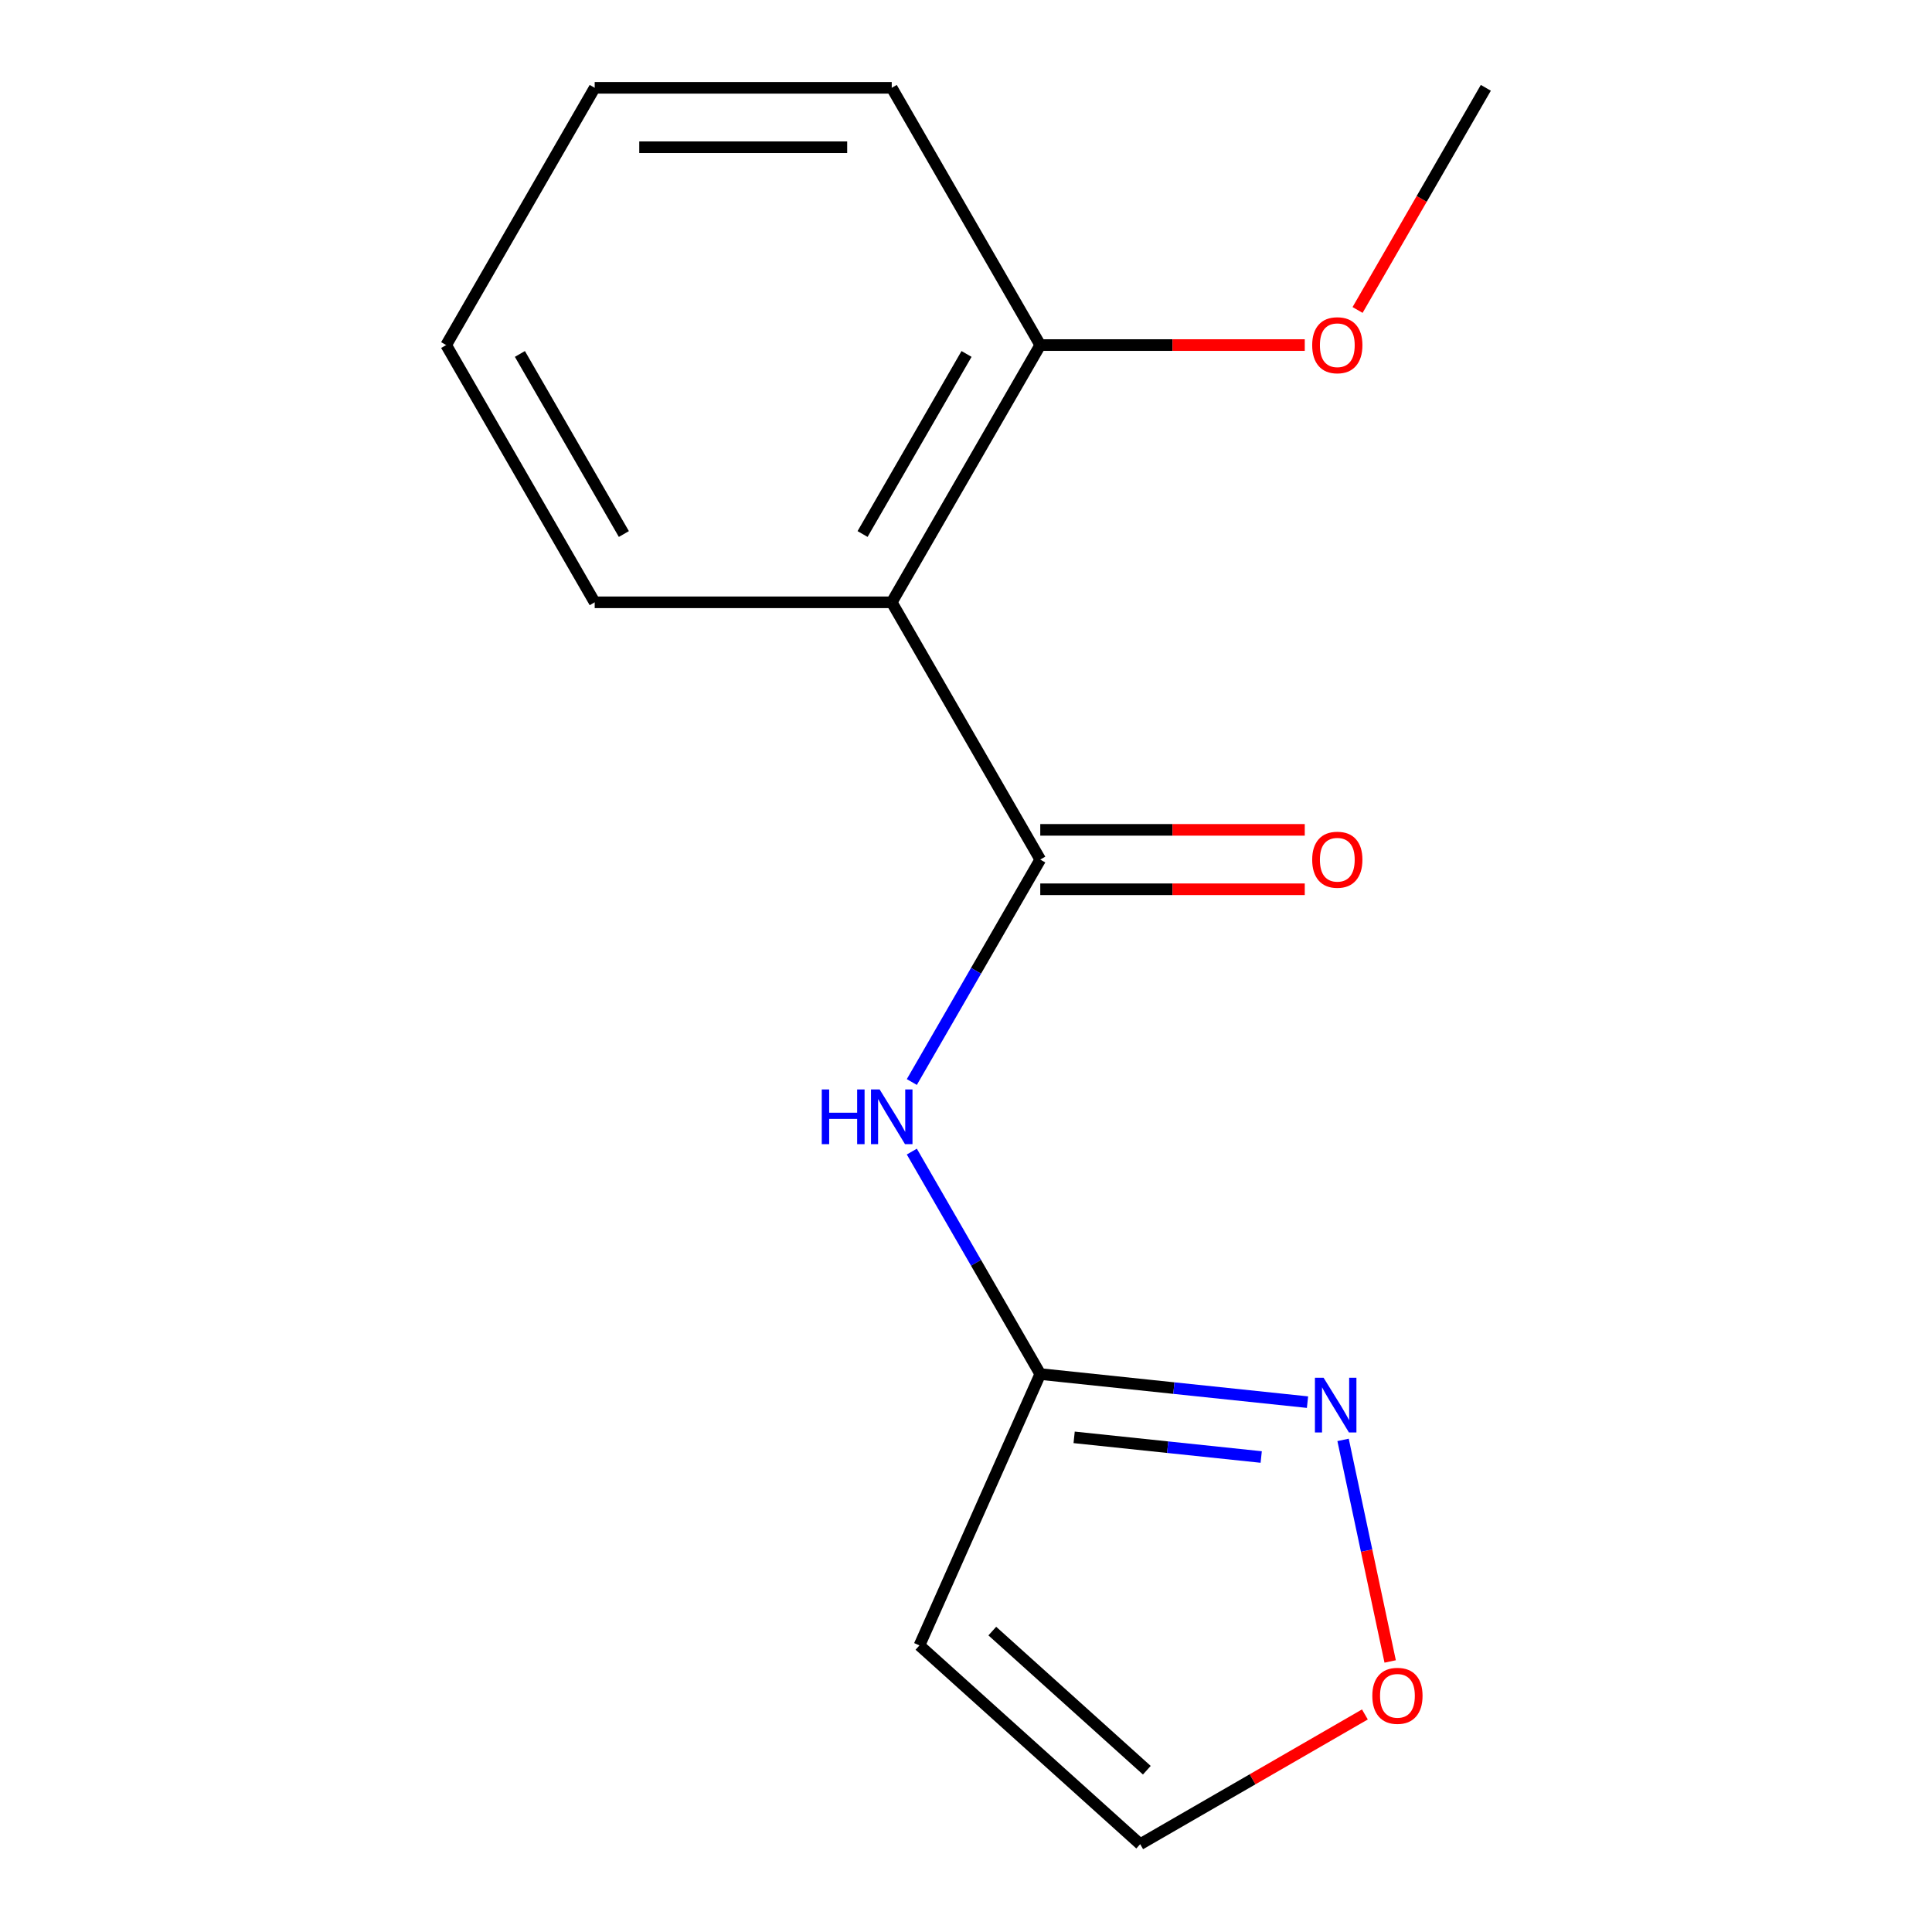 <?xml version='1.0' encoding='iso-8859-1'?>
<svg version='1.1' baseProfile='full'
              xmlns='http://www.w3.org/2000/svg'
                      xmlns:rdkit='http://www.rdkit.org/xml'
                      xmlns:xlink='http://www.w3.org/1999/xlink'
                  xml:space='preserve'
width='1000px' height='1000px' viewBox='0 0 1000 1000'>
<!-- END OF HEADER -->
<rect style='opacity:1.0;fill:#FFFFFF;stroke:none' width='1000' height='1000' x='0' y='0'> </rect>
<path class='bond-0' d='M 538.437,444.908 L 461.563,311.757' style='fill:none;fill-rule:evenodd;stroke:#000000;stroke-width:6px;stroke-linecap:butt;stroke-linejoin:miter;stroke-opacity:1' />
<path class='bond-1' d='M 538.437,444.908 L 505.197,502.481' style='fill:none;fill-rule:evenodd;stroke:#000000;stroke-width:6px;stroke-linecap:butt;stroke-linejoin:miter;stroke-opacity:1' />
<path class='bond-1' d='M 505.197,502.481 L 471.957,560.055' style='fill:none;fill-rule:evenodd;stroke:#0000FF;stroke-width:6px;stroke-linecap:butt;stroke-linejoin:miter;stroke-opacity:1' />
<path class='bond-7' d='M 538.437,460.283 L 606.89,460.283' style='fill:none;fill-rule:evenodd;stroke:#000000;stroke-width:6px;stroke-linecap:butt;stroke-linejoin:miter;stroke-opacity:1' />
<path class='bond-7' d='M 606.89,460.283 L 675.343,460.283' style='fill:none;fill-rule:evenodd;stroke:#FF0000;stroke-width:6px;stroke-linecap:butt;stroke-linejoin:miter;stroke-opacity:1' />
<path class='bond-7' d='M 538.437,429.533 L 606.89,429.533' style='fill:none;fill-rule:evenodd;stroke:#000000;stroke-width:6px;stroke-linecap:butt;stroke-linejoin:miter;stroke-opacity:1' />
<path class='bond-7' d='M 606.89,429.533 L 675.343,429.533' style='fill:none;fill-rule:evenodd;stroke:#FF0000;stroke-width:6px;stroke-linecap:butt;stroke-linejoin:miter;stroke-opacity:1' />
<path class='bond-8' d='M 461.563,311.757 L 538.437,178.606' style='fill:none;fill-rule:evenodd;stroke:#000000;stroke-width:6px;stroke-linecap:butt;stroke-linejoin:miter;stroke-opacity:1' />
<path class='bond-8' d='M 446.464,276.409 L 500.276,183.203' style='fill:none;fill-rule:evenodd;stroke:#000000;stroke-width:6px;stroke-linecap:butt;stroke-linejoin:miter;stroke-opacity:1' />
<path class='bond-9' d='M 461.563,311.757 L 307.813,311.757' style='fill:none;fill-rule:evenodd;stroke:#000000;stroke-width:6px;stroke-linecap:butt;stroke-linejoin:miter;stroke-opacity:1' />
<path class='bond-2' d='M 471.957,596.062 L 505.197,653.636' style='fill:none;fill-rule:evenodd;stroke:#0000FF;stroke-width:6px;stroke-linecap:butt;stroke-linejoin:miter;stroke-opacity:1' />
<path class='bond-2' d='M 505.197,653.636 L 538.437,711.21' style='fill:none;fill-rule:evenodd;stroke:#000000;stroke-width:6px;stroke-linecap:butt;stroke-linejoin:miter;stroke-opacity:1' />
<path class='bond-3' d='M 538.437,711.21 L 607.599,718.479' style='fill:none;fill-rule:evenodd;stroke:#000000;stroke-width:6px;stroke-linecap:butt;stroke-linejoin:miter;stroke-opacity:1' />
<path class='bond-3' d='M 607.599,718.479 L 676.761,725.748' style='fill:none;fill-rule:evenodd;stroke:#0000FF;stroke-width:6px;stroke-linecap:butt;stroke-linejoin:miter;stroke-opacity:1' />
<path class='bond-3' d='M 555.972,743.972 L 604.385,749.06' style='fill:none;fill-rule:evenodd;stroke:#000000;stroke-width:6px;stroke-linecap:butt;stroke-linejoin:miter;stroke-opacity:1' />
<path class='bond-3' d='M 604.385,749.06 L 652.798,754.149' style='fill:none;fill-rule:evenodd;stroke:#0000FF;stroke-width:6px;stroke-linecap:butt;stroke-linejoin:miter;stroke-opacity:1' />
<path class='bond-4' d='M 538.437,711.21 L 475.902,851.667' style='fill:none;fill-rule:evenodd;stroke:#000000;stroke-width:6px;stroke-linecap:butt;stroke-linejoin:miter;stroke-opacity:1' />
<path class='bond-5' d='M 695.172,745.285 L 707.36,802.626' style='fill:none;fill-rule:evenodd;stroke:#0000FF;stroke-width:6px;stroke-linecap:butt;stroke-linejoin:miter;stroke-opacity:1' />
<path class='bond-5' d='M 707.36,802.626 L 719.548,859.967' style='fill:none;fill-rule:evenodd;stroke:#FF0000;stroke-width:6px;stroke-linecap:butt;stroke-linejoin:miter;stroke-opacity:1' />
<path class='bond-6' d='M 475.902,851.667 L 590.16,954.545' style='fill:none;fill-rule:evenodd;stroke:#000000;stroke-width:6px;stroke-linecap:butt;stroke-linejoin:miter;stroke-opacity:1' />
<path class='bond-6' d='M 513.616,844.247 L 593.597,916.262' style='fill:none;fill-rule:evenodd;stroke:#000000;stroke-width:6px;stroke-linecap:butt;stroke-linejoin:miter;stroke-opacity:1' />
<path class='bond-15' d='M 706.467,887.395 L 648.314,920.97' style='fill:none;fill-rule:evenodd;stroke:#FF0000;stroke-width:6px;stroke-linecap:butt;stroke-linejoin:miter;stroke-opacity:1' />
<path class='bond-15' d='M 648.314,920.97 L 590.16,954.545' style='fill:none;fill-rule:evenodd;stroke:#000000;stroke-width:6px;stroke-linecap:butt;stroke-linejoin:miter;stroke-opacity:1' />
<path class='bond-10' d='M 538.437,178.606 L 606.89,178.606' style='fill:none;fill-rule:evenodd;stroke:#000000;stroke-width:6px;stroke-linecap:butt;stroke-linejoin:miter;stroke-opacity:1' />
<path class='bond-10' d='M 606.89,178.606 L 675.343,178.606' style='fill:none;fill-rule:evenodd;stroke:#FF0000;stroke-width:6px;stroke-linecap:butt;stroke-linejoin:miter;stroke-opacity:1' />
<path class='bond-11' d='M 538.437,178.606 L 461.563,45.455' style='fill:none;fill-rule:evenodd;stroke:#000000;stroke-width:6px;stroke-linecap:butt;stroke-linejoin:miter;stroke-opacity:1' />
<path class='bond-13' d='M 307.813,311.757 L 230.938,178.606' style='fill:none;fill-rule:evenodd;stroke:#000000;stroke-width:6px;stroke-linecap:butt;stroke-linejoin:miter;stroke-opacity:1' />
<path class='bond-13' d='M 322.912,276.409 L 269.1,183.203' style='fill:none;fill-rule:evenodd;stroke:#000000;stroke-width:6px;stroke-linecap:butt;stroke-linejoin:miter;stroke-opacity:1' />
<path class='bond-12' d='M 702.674,160.442 L 735.868,102.948' style='fill:none;fill-rule:evenodd;stroke:#FF0000;stroke-width:6px;stroke-linecap:butt;stroke-linejoin:miter;stroke-opacity:1' />
<path class='bond-12' d='M 735.868,102.948 L 769.062,45.455' style='fill:none;fill-rule:evenodd;stroke:#000000;stroke-width:6px;stroke-linecap:butt;stroke-linejoin:miter;stroke-opacity:1' />
<path class='bond-16' d='M 461.563,45.455 L 307.813,45.455' style='fill:none;fill-rule:evenodd;stroke:#000000;stroke-width:6px;stroke-linecap:butt;stroke-linejoin:miter;stroke-opacity:1' />
<path class='bond-16' d='M 438.5,76.204 L 330.875,76.204' style='fill:none;fill-rule:evenodd;stroke:#000000;stroke-width:6px;stroke-linecap:butt;stroke-linejoin:miter;stroke-opacity:1' />
<path class='bond-14' d='M 230.938,178.606 L 307.813,45.455' style='fill:none;fill-rule:evenodd;stroke:#000000;stroke-width:6px;stroke-linecap:butt;stroke-linejoin:miter;stroke-opacity:1' />
<path  class='atom-2' d='M 425.343 563.899
L 429.183 563.899
L 429.183 575.939
L 443.663 575.939
L 443.663 563.899
L 447.503 563.899
L 447.503 592.219
L 443.663 592.219
L 443.663 579.139
L 429.183 579.139
L 429.183 592.219
L 425.343 592.219
L 425.343 563.899
' fill='#0000FF'/>
<path  class='atom-2' d='M 455.303 563.899
L 464.583 578.899
Q 465.503 580.379, 466.983 583.059
Q 468.463 585.739, 468.543 585.899
L 468.543 563.899
L 472.303 563.899
L 472.303 592.219
L 468.423 592.219
L 458.463 575.819
Q 457.303 573.899, 456.063 571.699
Q 454.863 569.499, 454.503 568.819
L 454.503 592.219
L 450.823 592.219
L 450.823 563.899
L 455.303 563.899
' fill='#0000FF'/>
<path  class='atom-4' d='M 685.085 713.121
L 694.365 728.121
Q 695.285 729.601, 696.765 732.281
Q 698.245 734.961, 698.325 735.121
L 698.325 713.121
L 702.085 713.121
L 702.085 741.441
L 698.205 741.441
L 688.245 725.041
Q 687.085 723.121, 685.845 720.921
Q 684.645 718.721, 684.285 718.041
L 684.285 741.441
L 680.605 741.441
L 680.605 713.121
L 685.085 713.121
' fill='#0000FF'/>
<path  class='atom-6' d='M 710.311 877.751
Q 710.311 870.951, 713.671 867.151
Q 717.031 863.351, 723.311 863.351
Q 729.591 863.351, 732.951 867.151
Q 736.311 870.951, 736.311 877.751
Q 736.311 884.631, 732.911 888.551
Q 729.511 892.431, 723.311 892.431
Q 717.071 892.431, 713.671 888.551
Q 710.311 884.671, 710.311 877.751
M 723.311 889.231
Q 727.631 889.231, 729.951 886.351
Q 732.311 883.431, 732.311 877.751
Q 732.311 872.191, 729.951 869.391
Q 727.631 866.551, 723.311 866.551
Q 718.991 866.551, 716.631 869.351
Q 714.311 872.151, 714.311 877.751
Q 714.311 883.471, 716.631 886.351
Q 718.991 889.231, 723.311 889.231
' fill='#FF0000'/>
<path  class='atom-8' d='M 679.187 444.988
Q 679.187 438.188, 682.547 434.388
Q 685.907 430.588, 692.187 430.588
Q 698.467 430.588, 701.827 434.388
Q 705.187 438.188, 705.187 444.988
Q 705.187 451.868, 701.787 455.788
Q 698.387 459.668, 692.187 459.668
Q 685.947 459.668, 682.547 455.788
Q 679.187 451.908, 679.187 444.988
M 692.187 456.468
Q 696.507 456.468, 698.827 453.588
Q 701.187 450.668, 701.187 444.988
Q 701.187 439.428, 698.827 436.628
Q 696.507 433.788, 692.187 433.788
Q 687.867 433.788, 685.507 436.588
Q 683.187 439.388, 683.187 444.988
Q 683.187 450.708, 685.507 453.588
Q 687.867 456.468, 692.187 456.468
' fill='#FF0000'/>
<path  class='atom-11' d='M 679.187 178.686
Q 679.187 171.886, 682.547 168.086
Q 685.907 164.286, 692.187 164.286
Q 698.467 164.286, 701.827 168.086
Q 705.187 171.886, 705.187 178.686
Q 705.187 185.566, 701.787 189.486
Q 698.387 193.366, 692.187 193.366
Q 685.947 193.366, 682.547 189.486
Q 679.187 185.606, 679.187 178.686
M 692.187 190.166
Q 696.507 190.166, 698.827 187.286
Q 701.187 184.366, 701.187 178.686
Q 701.187 173.126, 698.827 170.326
Q 696.507 167.486, 692.187 167.486
Q 687.867 167.486, 685.507 170.286
Q 683.187 173.086, 683.187 178.686
Q 683.187 184.406, 685.507 187.286
Q 687.867 190.166, 692.187 190.166
' fill='#FF0000'/>
</svg>
